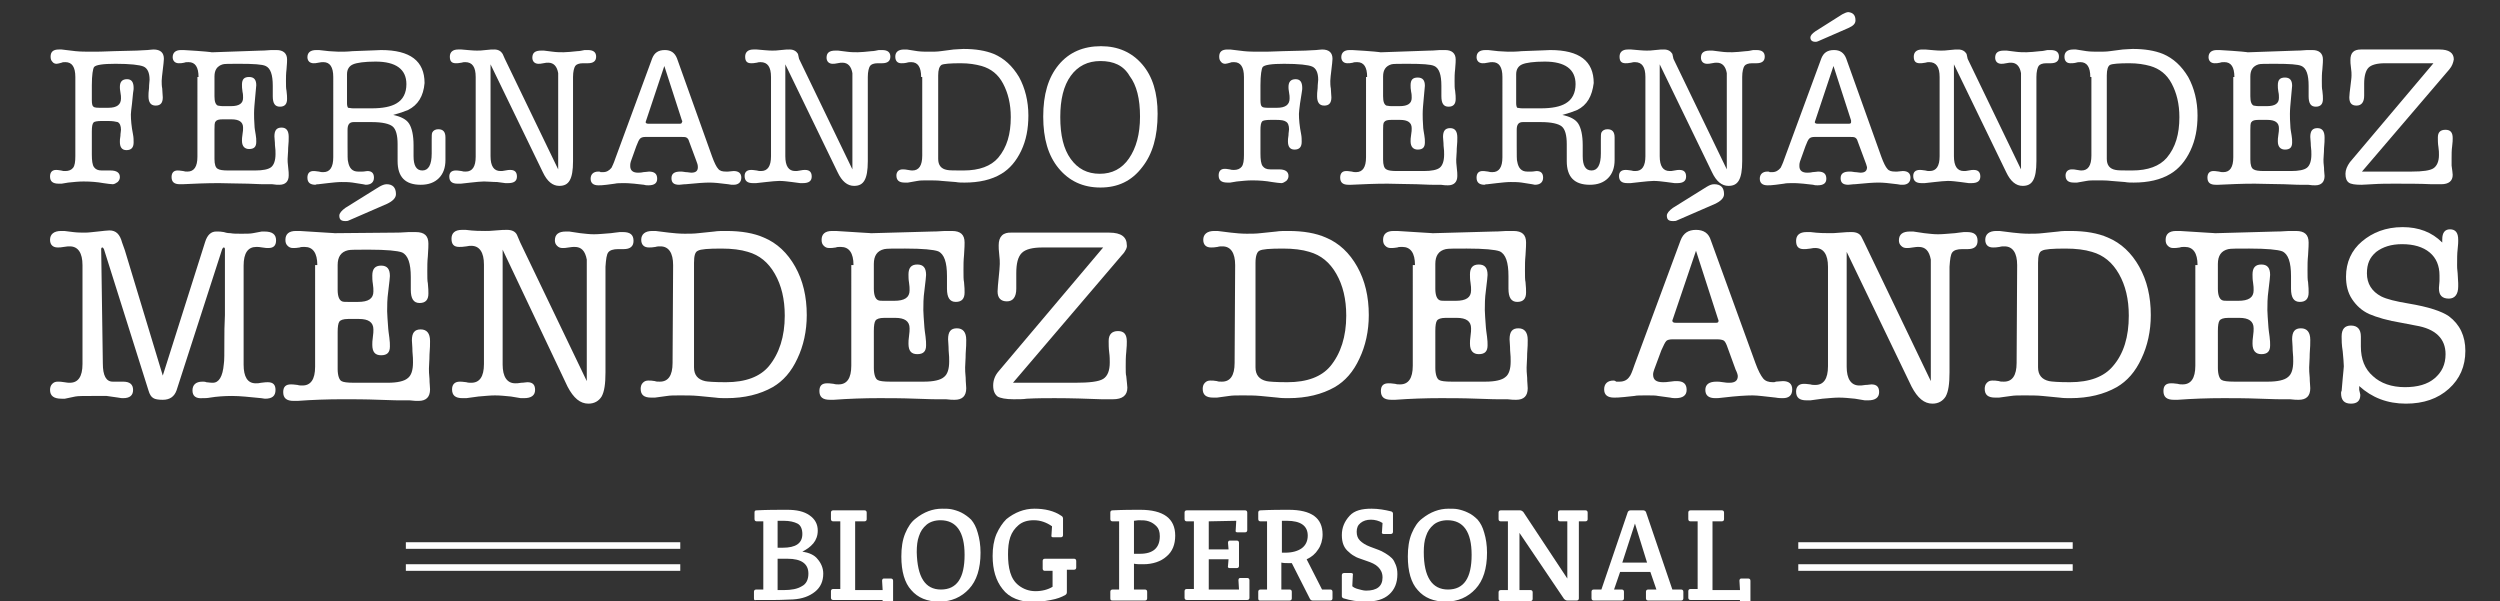 <?xml version="1.0" encoding="utf-8"?>
<!-- Generator: Adobe Illustrator 23.0.5, SVG Export Plug-In . SVG Version: 6.00 Build 0)  -->
<svg version="1.1" id="Capa_1" xmlns="http://www.w3.org/2000/svg" xmlns:xlink="http://www.w3.org/1999/xlink" x="0px" y="0px"
	 width="454.6px" height="109.3px" viewBox="0 0 454.6 109.3" style="enable-background:new 0 0 454.6 109.3;" xml:space="preserve"
	>
<rect x="0" y="0" width="454.6" height="109.3" fill="#333333" stroke="none"/>
<style type="text/css">
	.st0{fill:#FFFFFF;}
</style>
<g>
	<path class="st0" d="M13.7,22.8v-3V14c0-1.8-0.6-2.7-1.8-2.7c-0.3,0-0.5,0-0.7,0.1c-0.4,0.1-0.7,0.2-0.9,0.2
		c-0.3,0-0.6-0.1-0.8-0.4c-0.2-0.2-0.3-0.5-0.3-0.9C9.2,9.4,9.7,9,10.7,9c0.1,0,0.3,0,0.5,0l2.5,0.3c0.9,0.1,2,0.1,3.1,0.1
		c0.6,0,2,0,4-0.1l4.1-0.1c0.6,0,1.2-0.1,1.9-0.1c0.3,0,0.7-0.1,1.1-0.1c1.3,0,1.9,0.6,1.9,1.7c0,0.4-0.1,1.1-0.2,2s-0.2,1.6-0.2,2
		s0,0.9,0.1,1.4c0,0.6,0.1,1.1,0.1,1.6c0,1-0.4,1.5-1.3,1.5S27,18.6,27,17.5c0-0.3,0-0.8,0.1-1.5c0-0.7,0.1-1.2,0.1-1.5
		c0-1.3-0.4-2.1-1.1-2.4c-0.7-0.3-2.4-0.5-5.1-0.5c-2.3,0-3.6,0.2-3.9,0.6c-0.2,0.3-0.4,1.4-0.4,3.3v2.7c0,0.7,0.1,1.1,0.3,1.2
		c0.2,0.2,0.7,0.2,1.5,0.2h1.2c1.6,0,2.3-0.6,2.3-1.7c0-0.3,0-0.6-0.1-1.1s-0.1-0.8-0.1-1c0-0.9,0.4-1.4,1.3-1.4
		c0.8,0,1.2,0.5,1.2,1.6c0,0.1,0,0.4-0.1,0.9l-0.2,2c-0.1,0.9-0.2,1.5-0.2,1.9c0,1,0.1,2.2,0.4,3.7c0.1,0.5,0.1,1,0.1,1.4
		c0,0.9-0.4,1.4-1.3,1.4c-0.8,0-1.2-0.5-1.2-1.5c0-0.2,0-0.6,0.1-1.1c0-0.5,0.1-0.8,0.1-1.1c0-0.7-0.2-1.2-0.6-1.4
		C21,22.1,20.5,22,19.6,22h-1.1c-0.8,0-1.4,0.1-1.5,0.3c-0.2,0.2-0.3,0.7-0.3,1.6v4.2c0,1.1,0.1,1.9,0.4,2.3s0.7,0.6,1.4,0.6
		c0.2,0,0.4,0,0.8,0s0.6,0,0.8,0c1.1,0,1.7,0.4,1.7,1.2c0,0.3-0.1,0.6-0.4,0.9c-0.3,0.2-0.6,0.4-0.9,0.4c-0.4,0-0.9-0.1-1.7-0.2
		c-1.1-0.2-2.3-0.3-3.6-0.3c-0.9,0-1.8,0.1-2.8,0.2l-1.2,0.2c-0.1,0-0.2,0-0.3,0s-0.2,0-0.2,0c-1.1,0-1.6-0.4-1.6-1.3
		c0-0.8,0.4-1.2,1.1-1.2c0.1,0,0.4,0,0.9,0.1c0.3,0.1,0.5,0.1,0.8,0.1c0.6,0,1.1-0.2,1.4-0.6s0.4-1.1,0.4-2.1
		C13.7,28.4,13.7,22.8,13.7,22.8z"/>
	<path class="st0" d="M36.1,14c0-1.8-0.6-2.7-1.8-2.7c-0.3,0-0.6,0-0.8,0.1c-0.4,0.1-0.7,0.1-1,0.1s-0.6-0.1-0.8-0.3
		s-0.3-0.5-0.3-0.8c0-0.8,0.5-1.3,1.5-1.3c0,0,0.2,0,0.5,0c3.6,0.2,5.3,0.4,5,0.4h0.4l8.6-0.3c0.2,0,0.8,0,1.9-0.1c0.4,0,0.7,0,1,0
		c1.2,0,1.9,0.6,1.9,1.7c0,0.2,0,0.8-0.1,1.8C52,13.4,52,14.1,52,14.7c0,0.8,0,1.4,0.1,1.8c0.1,0.7,0.1,1.2,0.1,1.5
		c0,0.9-0.4,1.4-1.3,1.4c-0.9,0-1.3-0.6-1.3-1.9v-1.9c0-2-0.4-3.2-1.3-3.6c-0.6-0.3-2.2-0.4-4.8-0.4c-1.7,0-2.7,0-3,0.1
		c-1,0.3-1.5,1-1.5,2.2v1.6c0,0.2,0,0.5,0,0.8c0,0.3,0,0.6,0,0.7v0.5c0,1,0.2,1.5,0.6,1.7c0.2,0,0.4,0.1,0.9,0.1H42
		c1.5,0,2.2-0.5,2.2-1.5c0-0.3,0-0.7-0.1-1.1c-0.1-0.6-0.1-1-0.1-1.3c0-1,0.4-1.4,1.3-1.4s1.3,0.5,1.3,1.5c0,0.2-0.1,0.9-0.2,2.2
		c-0.1,1.1-0.2,2.1-0.2,2.9c0,0.5,0,1.3,0.1,2.6c0,0.2,0.1,0.6,0.2,1.3c0.1,0.5,0.1,0.9,0.1,1.3c0,0.9-0.4,1.3-1.3,1.3
		c-0.8,0-1.3-0.5-1.3-1.5c0-0.3,0-0.6,0.1-1.2c0.1-0.5,0.1-0.9,0.1-1.2c0-1-0.7-1.5-2.1-1.5h-1.6c-0.7,0-1.1,0.1-1.3,0.4
		C39,22.3,39,22.9,39,23.6v2.2c0,0.4,0,0.9,0,1.5c0,0.8,0,1.3,0,1.6c0,1,0.2,1.6,0.6,1.8c0.3,0.2,0.9,0.3,1.9,0.3h4.9
		c1.4,0,2.4-0.2,2.9-0.6s0.8-1.2,0.8-2.4c0-0.4,0-0.9-0.1-1.6c0-0.7-0.1-1.2-0.1-1.6c0-1.1,0.4-1.6,1.3-1.6c0.9,0,1.3,0.6,1.3,1.7
		c0,0.4,0,1.1-0.1,2c0,0.9-0.1,1.5-0.1,2c0,0.3,0,0.8,0.1,1.5s0.1,1.2,0.1,1.5c0,1.1-0.6,1.7-1.7,1.7c-0.3,0-0.7,0-1.3-0.1
		c-0.3,0-0.8,0-1.6,0c0.2,0-0.8,0-2.8-0.1c-2,0-3.8-0.1-5.3-0.1c-2.3,0-4.5,0.1-6.6,0.2c-0.1,0-0.2,0-0.3,0s-0.2,0-0.2,0
		c-1,0-1.5-0.4-1.5-1.3c0-0.8,0.4-1.2,1.1-1.2c0.1,0,0.4,0,1,0.1c0.3,0.1,0.5,0.1,0.8,0.1c1.2,0,1.8-0.9,1.8-2.7V14H36.1z"/>
	<path class="st0" d="M74.2,20c-0.7,0.3-1.6,0.6-2.7,0.9c1.4,0.3,2.4,0.8,2.9,1.6s0.8,2.1,0.8,3.9V28c0,0.1,0,0.2,0,0.4
		c0,1.7,0.5,2.6,1.6,2.6s1.7-1,1.7-3.1v-1.1V26v-0.5c0-0.7,0-1.2,0.1-1.4c0.2-0.4,0.6-0.6,1.1-0.6c0.9,0,1.3,0.5,1.3,1.5
		c0,0,0,0.3,0,0.8v0.8c0,0.5,0,0.8,0,1v0.9c0,0.1,0,0.4,0,0.6c0,1.4-0.4,2.5-1.2,3.3c-0.8,0.8-1.9,1.2-3.3,1.2
		c-2.8,0-4.2-1.4-4.2-4.3v-1.1V27v-0.8c0-1.6-0.3-2.7-0.9-3.2s-1.9-0.8-3.8-0.8h-3.3c-0.8,0-1.1,0.5-1.1,1.4v2.8c0,1.8,0,2.8,0.1,3
		c0.2,1.2,0.8,1.8,1.8,1.8c0.3,0,0.6,0,0.8,0c0.4,0,0.7-0.1,0.9-0.1c0.8,0,1.2,0.4,1.2,1.2s-0.5,1.3-1.5,1.3L66,33.5l-1.9-0.3
		c-0.7-0.1-1.4-0.1-2-0.1c-0.7,0-1.6,0.1-2.5,0.2l-1.7,0.2c-0.4,0-0.6,0.1-0.5,0.1c-1,0-1.5-0.4-1.5-1.3c0-0.8,0.4-1.2,1.1-1.2
		c0.1,0,0.4,0,1,0.1c0.3,0.1,0.5,0.1,0.8,0.1c1.2,0,1.8-0.9,1.8-2.7V14c0-1.8-0.6-2.7-1.8-2.7c-0.2,0-0.5,0-0.9,0.1
		s-0.7,0.1-0.9,0.1c-0.3,0-0.6-0.1-0.8-0.3s-0.3-0.5-0.3-0.8c0-0.8,0.5-1.3,1.6-1.3c0.1,0,0.3,0,0.5,0l1.8,0.2
		c0.5,0,1.1,0.1,1.8,0.1s1.6,0,2.5-0.1l2.7-0.1c0.9,0,1.8-0.1,2.5-0.1c5.3,0,7.9,2,7.9,6C77,17.5,76,19.1,74.2,20z M64.2,19.7h3.4
		c2,0,3.5-0.3,4.5-0.9c1.2-0.7,1.8-1.9,1.8-3.5c0-2.7-1.9-4.1-5.6-4.1c-2,0-3.4,0.2-4.1,0.5c-0.7,0.3-1.1,0.9-1.1,1.8v1.2v4.1
		c0,0.4,0.1,0.7,0.2,0.8C63.6,19.6,63.8,19.7,64.2,19.7z"/>
	<path class="st0" d="M91.8,10.7l9.7,20.1V16.4c0-1.9,0-2.9,0-3.1c-0.2-1.2-0.8-1.9-1.8-1.9c-0.2,0-0.5,0-0.9,0.1s-0.7,0.1-0.9,0.1
		c-0.3,0-0.6-0.1-0.8-0.3s-0.3-0.5-0.3-0.8c0-0.9,0.5-1.3,1.6-1.3c0.2,0,0.4,0,0.5,0l1.6,0.2c0.7,0.1,1.4,0.1,2,0.1s1.5-0.1,2.5-0.2
		c0.4,0,0.8-0.1,1.3-0.2c0,0,0.1,0,0.3,0c0.1,0,0.2,0,0.3,0c1,0,1.5,0.4,1.5,1.2s-0.5,1.2-1.5,1.2c-0.2,0-0.3,0-0.4,0H106
		c-0.7,0-1.2,0.2-1.4,0.5c-0.2,0.3-0.4,1-0.4,2v2v3.7v9.6c0,1.7-0.2,2.8-0.6,3.5s-1,1-1.9,1c-1.2,0-2.2-0.8-3-2.5l-9.5-19.6v16.7
		c0,1.8,0.6,2.7,1.8,2.7c0.2,0,0.5,0,0.9-0.1s0.7-0.1,0.9-0.1c0.8,0,1.2,0.4,1.2,1.2c0,0.8-0.5,1.2-1.6,1.2c0,0-0.1,0-0.2,0
		s-0.2,0-0.3,0l-1.5-0.2c-0.9,0-1.6-0.1-2.4-0.1c-0.6,0-1.4,0.1-2.4,0.2l-1.8,0.2c0,0-0.1,0-0.3,0c-0.1,0-0.2,0-0.3,0
		c-1,0-1.5-0.4-1.5-1.3c0-0.7,0.4-1.1,1.2-1.1c0.1,0,0.4,0,1,0.1c0.3,0.1,0.5,0.1,0.8,0.1c1.2,0,1.8-0.9,1.8-2.7V26v-3.2v-3.1V14
		c0-1.8-0.6-2.7-1.9-2.7c-0.2,0-0.4,0-0.7,0.1c-0.5,0.1-0.8,0.1-1,0.1c-0.8,0-1.1-0.4-1.1-1.2S82.3,9,83.3,9c0.1,0,0.3,0,0.6,0
		c1.2,0.1,2.1,0.2,2.8,0.2c0.4,0,0.9,0,1.6-0.1S89.6,9,89.9,9c0.7,0,1.2,0.3,1.5,0.8L91.8,10.7z"/>
	<path class="st0" d="M126.6,29.2l-1.3-3.5c-0.1-0.4-0.3-0.6-0.5-0.7s-0.5-0.1-1-0.1h-6.4c-0.5,0-0.8,0.1-1,0.3
		c-0.2,0.2-0.4,0.6-0.7,1.4l-1,2.8c-0.1,0.3-0.1,0.5-0.1,0.8c0,0.8,0.5,1.2,1.4,1.2c0.2,0,0.6,0,1-0.1c0.4,0,0.8-0.1,1-0.1
		c1,0,1.5,0.4,1.5,1.3c0,0.8-0.5,1.2-1.6,1.2c-0.2,0-0.5,0-0.8-0.1l-1.8-0.2c-0.3,0-0.9-0.1-1.7-0.1c-0.8,0-1.4,0-1.8,0.1l-1.5,0.2
		c-0.7,0.1-1.2,0.1-1.5,0.1c-0.9,0-1.4-0.4-1.4-1.2c0-0.8,0.5-1.3,1.4-1.3c0.2,0,0.3,0,0.4,0.1h0.5c0.6,0,1.1-0.3,1.5-0.8
		c0.1-0.2,0.4-0.8,0.7-1.7l6.7-18.2c0.4-1,1.1-1.5,2.3-1.5c1.1,0,1.8,0.5,2.2,1.5l6.4,17.9c0.4,1.1,0.8,1.9,1.1,2.2
		c0.3,0.4,0.8,0.5,1.4,0.5c0.2,0,0.3,0,0.4,0l1-0.1c0.9,0,1.4,0.4,1.4,1.2c0,0.8-0.5,1.3-1.4,1.3c-0.3,0-0.6,0-1-0.1
		c-1.5-0.2-2.6-0.3-3.4-0.3c-0.9,0-2.3,0.1-4.3,0.3c-0.5,0-0.9,0.1-1.2,0.1c-1,0-1.4-0.4-1.4-1.2c0-0.8,0.5-1.2,1.6-1.2
		c0.2,0,0.5,0,1,0.1c0.4,0,0.7,0.1,1,0.1c0.8,0,1.2-0.3,1.2-1C126.9,30,126.8,29.7,126.6,29.2z M124,21.9l-3.2-9.9l-3.3,9.9
		c0,0.1-0.1,0.2-0.1,0.3c0,0.2,0.2,0.3,0.5,0.3h5.7c0.3,0,0.4-0.1,0.4-0.3C124.1,22.1,124.1,22,124,21.9z"/>
	<path class="st0" d="M145.3,10.7l9.7,20.1V16.4c0-1.9,0-2.9,0-3.1c-0.2-1.2-0.8-1.9-1.8-1.9c-0.2,0-0.5,0-0.9,0.1s-0.7,0.1-0.9,0.1
		c-0.3,0-0.6-0.1-0.8-0.3s-0.3-0.5-0.3-0.8c0-0.9,0.5-1.3,1.6-1.3c0.2,0,0.4,0,0.5,0l1.6,0.2c0.7,0.1,1.4,0.1,2,0.1s1.5-0.1,2.5-0.2
		c0.4,0,0.8-0.1,1.3-0.2c0,0,0.1,0,0.3,0c0.1,0,0.2,0,0.3,0c1,0,1.5,0.4,1.5,1.2s-0.5,1.2-1.5,1.2c-0.2,0-0.3,0-0.4,0h-0.4
		c-0.7,0-1.2,0.2-1.4,0.5s-0.4,1-0.4,2v2v3.7v9.6c0,1.7-0.2,2.8-0.6,3.5c-0.4,0.7-1,1-1.9,1c-1.2,0-2.2-0.8-3-2.5l-9.5-19.6v16.7
		c0,1.8,0.6,2.7,1.8,2.7c0.2,0,0.5,0,0.9-0.1s0.7-0.1,0.9-0.1c0.8,0,1.2,0.4,1.2,1.2c0,0.8-0.5,1.2-1.6,1.2c0,0-0.1,0-0.2,0
		c-0.1,0-0.2,0-0.3,0l-1.5-0.2c-0.8-0.1-1.6-0.2-2.3-0.2c-0.6,0-1.4,0.1-2.4,0.2l-1.8,0.2c0,0-0.1,0-0.3,0c-0.1,0-0.2,0-0.3,0
		c-1,0-1.5-0.4-1.5-1.3c0-0.7,0.4-1.1,1.2-1.1c0.1,0,0.4,0,1,0.1c0.3,0.1,0.5,0.1,0.8,0.1c1.2,0,1.8-0.9,1.8-2.7V26v-3.2v-3.1V14
		c0-1.8-0.6-2.7-1.9-2.7c-0.2,0-0.4,0-0.7,0.1c-0.5,0.1-0.8,0.1-1,0.1c-0.8,0-1.1-0.4-1.1-1.2S136,9,137,9c0.1,0,0.3,0,0.6,0
		c1.2,0.1,2.1,0.2,2.8,0.2c0.4,0,0.9,0,1.6-0.1c0.7-0.1,1.3-0.1,1.6-0.1c0.7,0,1.2,0.3,1.5,0.8L145.3,10.7z"/>
	<path class="st0" d="M167.5,14c0-1.8-0.6-2.7-1.8-2.7c-0.2,0-0.5,0-0.8,0.1c-0.4,0.1-0.8,0.1-1,0.1c-0.7,0-1.1-0.4-1.1-1.2
		s0.5-1.3,1.6-1.3c0.1,0,0.3,0,0.5,0l1.9,0.3c0.7,0.1,1.5,0.1,2.3,0.1c0.7,0,1.3,0,2-0.1l2.3-0.3c0.5,0,1.1-0.1,1.8-0.1
		c2.2,0,4,0.3,5.5,0.9c1.9,0.8,3.4,2.2,4.6,4.2c1.1,2,1.7,4.4,1.7,7c0,2.4-0.4,4.5-1.3,6.4c-0.9,1.9-2.1,3.3-3.6,4.2
		c-1.8,1.1-4.1,1.6-6.7,1.6c-0.5,0-1.1,0-1.6-0.1l-2.5-0.2c-0.8-0.1-1.7-0.1-2.6-0.1c-0.8,0-1.4,0-1.9,0.1l-1.7,0.3c0,0-0.1,0-0.3,0
		c-0.1,0-0.2,0-0.3,0c-1,0-1.5-0.4-1.5-1.3c0-0.3,0.1-0.6,0.3-0.8s0.5-0.3,0.8-0.3s0.6,0,1,0.1c0.2,0,0.4,0.1,0.8,0.1
		c1.2,0,1.8-0.9,1.8-2.7V14H167.5z M170.6,13.7v15.2c0,1.1,0.5,1.8,1.6,2c0.4,0.1,1.4,0.1,3,0.1c2.9,0,5-0.8,6.3-2.3
		c1.6-1.9,2.3-4.3,2.3-7.4c0-2.4-0.5-4.4-1.4-6.1c-0.9-1.7-2.2-2.7-3.9-3.2c-1.1-0.3-2.3-0.5-3.8-0.5c-1.9,0-3.1,0.1-3.5,0.3
		C170.8,12.1,170.6,12.7,170.6,13.7z"/>
	<path class="st0" d="M200.1,34.1c-3.2,0-5.7-1.2-7.6-3.5c-1.9-2.3-2.8-5.4-2.8-9.4s0.9-7.1,2.8-9.4c1.9-2.3,4.5-3.4,7.7-3.4
		c3.1,0,5.6,1.1,7.5,3.3s2.8,5.2,2.8,9c0,4.1-0.9,7.3-2.8,9.7C205.8,32.9,203.3,34.1,200.1,34.1z M200.1,11.1
		c-2.3,0-4.1,0.9-5.4,2.7c-1.3,1.8-1.9,4.3-1.9,7.5c0,3.3,0.6,5.8,1.9,7.6c1.3,1.8,3,2.7,5.3,2.7c2.2,0,4-0.9,5.3-2.8s2-4.4,2-7.6
		s-0.6-5.7-1.9-7.4C204.3,11.9,202.5,11.1,200.1,11.1z"/>
	<path class="st0" d="M226.2,22.8v-3V14c0-1.8-0.6-2.7-1.8-2.7c-0.3,0-0.5,0-0.7,0.1c-0.4,0.1-0.7,0.2-0.9,0.2
		c-0.3,0-0.6-0.1-0.8-0.4c-0.2-0.2-0.3-0.5-0.3-0.9c0-0.9,0.5-1.3,1.5-1.3c0.1,0,0.3,0,0.5,0l2.5,0.3c0.9,0.1,2,0.1,3.1,0.1
		c0.6,0,2,0,4-0.1l4.1-0.1c0.6,0,1.2-0.1,1.9-0.1c0.3,0,0.7-0.1,1.1-0.1c1.3,0,1.9,0.6,1.9,1.7c0,0.4-0.1,1.1-0.2,2
		c-0.1,0.9-0.2,1.6-0.2,2s0,0.9,0.1,1.4c0,0.6,0.1,1.1,0.1,1.6c0,1-0.4,1.5-1.3,1.5c-0.9,0-1.3-0.6-1.3-1.7c0-0.3,0-0.8,0.1-1.5
		c0-0.7,0.1-1.2,0.1-1.5c0-1.3-0.4-2.1-1.1-2.4c-0.7-0.3-2.4-0.5-5.1-0.5c-2.3,0-3.6,0.2-3.9,0.6c-0.2,0.3-0.4,1.4-0.4,3.3v2.7
		c0,0.7,0.1,1.1,0.3,1.2c0.2,0.2,0.7,0.2,1.5,0.2h1.2c1.6,0,2.3-0.6,2.3-1.7c0-0.3,0-0.6-0.1-1.1s-0.1-0.8-0.1-1
		c0-0.9,0.4-1.4,1.3-1.4c0.8,0,1.2,0.5,1.2,1.6c0,0.1,0,0.4-0.1,0.9l-0.3,1.9c-0.1,0.9-0.2,1.5-0.2,1.9c0,1,0.1,2.2,0.4,3.7
		c0.1,0.5,0.1,1,0.1,1.4c0,0.9-0.4,1.4-1.3,1.4c-0.8,0-1.2-0.5-1.2-1.5c0-0.2,0-0.6,0.1-1.1c0-0.5,0.1-0.8,0.1-1.1
		c0-0.7-0.2-1.2-0.6-1.4c-0.3-0.2-0.8-0.3-1.7-0.3H231c-0.8,0-1.4,0.1-1.5,0.3c-0.2,0.2-0.3,0.7-0.3,1.6v4.2c0,1.1,0.1,1.9,0.4,2.3
		s0.7,0.6,1.4,0.6c0.2,0,0.4,0,0.8,0c0.4,0,0.6,0,0.8,0c1.1,0,1.7,0.4,1.7,1.2c0,0.3-0.1,0.6-0.4,0.9c-0.3,0.2-0.6,0.4-0.9,0.4
		c-0.4,0-0.9-0.1-1.7-0.2c-1.1-0.2-2.3-0.3-3.6-0.3c-0.9,0-1.8,0.1-2.8,0.2l-1.2,0.2c-0.1,0-0.2,0-0.3,0s-0.2,0-0.2,0
		c-1.1,0-1.6-0.4-1.6-1.3c0-0.8,0.4-1.2,1.1-1.2c0.1,0,0.4,0,0.9,0.1c0.3,0.1,0.5,0.1,0.8,0.1c0.6,0,1.1-0.2,1.4-0.6
		s0.4-1.1,0.4-2.1L226.2,22.8L226.2,22.8z"/>
	<path class="st0" d="M248.6,14c0-1.8-0.6-2.7-1.8-2.7c-0.3,0-0.6,0-0.8,0.1c-0.4,0.1-0.7,0.1-1,0.1s-0.6-0.1-0.8-0.3
		s-0.3-0.5-0.3-0.8c0-0.8,0.5-1.3,1.5-1.3c0,0,0.2,0,0.5,0c3.6,0.2,5.3,0.4,5,0.4h0.4l8.6-0.3c0.2,0,0.8,0,1.9-0.1c0.4,0,0.7,0,1,0
		c1.2,0,1.9,0.6,1.9,1.7c0,0.2,0,0.8-0.1,1.8c-0.1,0.8-0.1,1.5-0.1,2.1c0,0.8,0,1.4,0.1,1.8c0.1,0.7,0.1,1.2,0.1,1.5
		c0,0.9-0.4,1.4-1.3,1.4s-1.3-0.6-1.3-1.9v-1.9c0-2-0.4-3.2-1.3-3.6c-0.6-0.3-2.2-0.4-4.8-0.4c-1.7,0-2.7,0-3,0.1
		c-1,0.3-1.5,1-1.5,2.2v1.6c0,0.2,0,0.5,0,0.8c0,0.3,0,0.6,0,0.7v0.5c0,1,0.2,1.5,0.6,1.7c0.2,0,0.4,0.1,0.9,0.1h1.5
		c1.5,0,2.2-0.5,2.2-1.5c0-0.3,0-0.7-0.1-1.1c-0.1-0.5-0.1-0.9-0.1-1.2c0-1,0.4-1.4,1.3-1.4s1.3,0.5,1.3,1.5c0,0.2-0.1,0.9-0.2,2.2
		c-0.1,1.1-0.2,2.1-0.2,2.9c0,0.5,0,1.3,0.1,2.6c0,0.2,0.1,0.6,0.2,1.3c0.1,0.5,0.1,0.9,0.1,1.3c0,0.9-0.4,1.3-1.3,1.3
		c-0.8,0-1.3-0.5-1.3-1.5c0-0.3,0-0.6,0.1-1.2c0.1-0.5,0.1-0.9,0.1-1.2c0-1-0.7-1.5-2.1-1.5H253c-0.7,0-1.1,0.1-1.3,0.4
		c-0.2,0.2-0.2,0.8-0.2,1.5v2.2c0,0.4,0,0.9,0,1.5c0,0.8,0,1.3,0,1.6c0,1,0.2,1.6,0.6,1.8c0.3,0.2,0.9,0.3,1.9,0.3h4.9
		c1.4,0,2.4-0.2,2.9-0.6s0.8-1.2,0.8-2.4c0-0.4,0-0.9-0.1-1.6c0-0.7-0.1-1.2-0.1-1.6c0-1.1,0.4-1.6,1.3-1.6s1.3,0.6,1.3,1.7
		c0,0.4,0,1.1-0.1,2c0,0.9-0.1,1.5-0.1,2c0,0.3,0,0.8,0.1,1.5s0.1,1.2,0.1,1.5c0,1.1-0.6,1.7-1.7,1.7c-0.3,0-0.7,0-1.3-0.1
		c-0.3,0-0.8,0-1.6,0c0.2,0-0.8,0-2.8-0.1c-2,0-3.8-0.1-5.3-0.1c-2.3,0-4.5,0.1-6.6,0.2c-0.1,0-0.2,0-0.3,0s-0.2,0-0.2,0
		c-1,0-1.5-0.4-1.5-1.3c0-0.8,0.4-1.2,1.1-1.2c0.1,0,0.4,0,1,0.1c0.3,0.1,0.5,0.1,0.8,0.1c1.2,0,1.8-0.9,1.8-2.7V14H248.6z"/>
	<path class="st0" d="M286.8,20c-0.7,0.3-1.6,0.6-2.7,0.9c1.4,0.3,2.4,0.8,2.9,1.6c0.5,0.8,0.8,2.1,0.8,3.9V28c0,0.1,0,0.2,0,0.4
		c0,1.7,0.5,2.6,1.6,2.6s1.7-1,1.7-3.1v-1.1V26v-0.5c0-0.7,0-1.2,0.1-1.4c0.2-0.4,0.6-0.6,1.1-0.6c0.9,0,1.3,0.5,1.3,1.5
		c0,0,0,0.3,0,0.8v0.8c0,0.5,0,0.8,0,1v0.9c0,0.1,0,0.4,0,0.6c0,1.4-0.4,2.5-1.2,3.3c-0.8,0.8-1.9,1.2-3.3,1.2
		c-2.8,0-4.2-1.4-4.2-4.3v-1.1V27v-0.8c0-1.6-0.3-2.7-0.9-3.2s-1.9-0.8-3.8-0.8h-3.3c-0.8,0-1.1,0.5-1.1,1.4v2.8c0,1.8,0,2.8,0.1,3
		c0.2,1.2,0.8,1.8,1.8,1.8c0.3,0,0.6,0,0.8,0c0.4,0,0.7-0.1,0.9-0.1c0.8,0,1.2,0.4,1.2,1.2s-0.5,1.3-1.5,1.3l-0.5-0.1l-1.9-0.3
		c-0.7-0.1-1.4-0.1-2-0.1c-0.7,0-1.6,0.1-2.5,0.2l-1.7,0.2c-0.4,0-0.6,0.1-0.5,0.1c-1,0-1.5-0.4-1.5-1.3c0-0.8,0.4-1.2,1.1-1.2
		c0.1,0,0.4,0,1,0.1c0.3,0.1,0.5,0.1,0.8,0.1c1.2,0,1.8-0.9,1.8-2.7V14c0-1.8-0.6-2.7-1.8-2.7c-0.2,0-0.5,0-0.9,0.1
		s-0.7,0.1-0.9,0.1c-0.3,0-0.6-0.1-0.8-0.3c-0.2-0.2-0.3-0.5-0.3-0.8c0-0.8,0.5-1.3,1.6-1.3c0.1,0,0.3,0,0.5,0l1.8,0.2
		c0.5,0,1.1,0.1,1.8,0.1c0.7,0,1.6,0,2.5-0.1l2.7-0.1c0.9,0,1.8-0.1,2.5-0.1c5.3,0,7.9,2,7.9,6C289.5,17.5,288.6,19.1,286.8,20z
		 M276.8,19.7h3.4c2,0,3.5-0.3,4.5-0.9c1.2-0.7,1.8-1.9,1.8-3.5c0-2.7-1.9-4.1-5.6-4.1c-2,0-3.4,0.2-4.1,0.5s-1.1,0.9-1.1,1.8v1.2
		v4.1c0,0.4,0.1,0.7,0.2,0.8C276.1,19.6,276.4,19.7,276.8,19.7z"/>
	<path class="st0" d="M304.3,10.7l9.7,20.1V16.4c0-1.9,0-2.9,0-3.1c-0.2-1.2-0.8-1.9-1.8-1.9c-0.2,0-0.5,0-0.9,0.1s-0.7,0.1-0.9,0.1
		c-0.3,0-0.6-0.1-0.8-0.3c-0.2-0.2-0.3-0.5-0.3-0.8c0-0.9,0.5-1.3,1.6-1.3c0.2,0,0.4,0,0.5,0l1.6,0.2c0.7,0.1,1.4,0.1,2,0.1
		s1.5-0.1,2.5-0.2c0.4,0,0.8-0.1,1.3-0.2c0,0,0.1,0,0.3,0c0.1,0,0.2,0,0.3,0c1,0,1.5,0.4,1.5,1.2s-0.5,1.2-1.5,1.2
		c-0.2,0-0.3,0-0.4,0h-0.4c-0.7,0-1.2,0.2-1.4,0.5c-0.2,0.3-0.4,1-0.4,2v2v3.7v9.6c0,1.7-0.2,2.8-0.6,3.5s-1,1-1.9,1
		c-1.2,0-2.2-0.8-3-2.5l-9.5-19.6v16.7c0,1.8,0.6,2.7,1.8,2.7c0.2,0,0.5,0,0.9-0.1s0.7-0.1,0.9-0.1c0.8,0,1.2,0.4,1.2,1.2
		c0,0.8-0.5,1.2-1.6,1.2c0,0-0.1,0-0.2,0s-0.2,0-0.3,0l-1.5-0.2c-0.8-0.1-1.6-0.2-2.3-0.2c-0.6,0-1.4,0.1-2.4,0.2l-1.8,0.2
		c0,0-0.1,0-0.3,0c-0.1,0-0.2,0-0.3,0c-1,0-1.5-0.4-1.5-1.3c0-0.7,0.4-1.1,1.2-1.1c0.1,0,0.4,0,1,0.1c0.3,0.1,0.5,0.1,0.8,0.1
		c1.2,0,1.8-0.9,1.8-2.7V26v-3.2v-3.1V14c0-1.8-0.6-2.7-1.9-2.7c-0.2,0-0.4,0-0.7,0.1c-0.5,0.1-0.8,0.1-1,0.1
		c-0.8,0-1.1-0.4-1.1-1.2S295,9,296,9c0.1,0,0.3,0,0.6,0c1.2,0.1,2.1,0.2,2.8,0.2c0.4,0,0.9,0,1.6-0.1s1.3-0.1,1.6-0.1
		c0.7,0,1.2,0.3,1.5,0.8L304.3,10.7z"/>
	<path class="st0" d="M339.1,29.2l-1.3-3.5c-0.1-0.4-0.3-0.6-0.5-0.7s-0.5-0.1-1-0.1H330c-0.5,0-0.8,0.1-1,0.3
		c-0.2,0.2-0.4,0.6-0.7,1.4l-1,2.8c-0.1,0.3-0.1,0.5-0.1,0.8c0,0.8,0.5,1.2,1.4,1.2c0.2,0,0.6,0,1-0.1c0.4,0,0.8-0.1,1-0.1
		c1,0,1.5,0.4,1.5,1.3c0,0.8-0.5,1.2-1.6,1.2c-0.2,0-0.5,0-0.8-0.1l-1.8-0.2c-0.3,0-0.9-0.1-1.7-0.1c-0.8,0-1.4,0-1.8,0.1l-1.5,0.2
		c-0.7,0.1-1.2,0.1-1.5,0.1c-0.9,0-1.4-0.4-1.4-1.2c0-0.8,0.5-1.3,1.4-1.3c0.2,0,0.3,0,0.4,0.1h0.5c0.6,0,1.1-0.3,1.5-0.8
		c0.1-0.2,0.4-0.8,0.7-1.7l6.7-18.2c0.4-1,1.1-1.5,2.3-1.5c1.1,0,1.8,0.5,2.2,1.5l6.4,17.9c0.4,1.1,0.8,1.9,1.1,2.2
		c0.3,0.4,0.8,0.5,1.4,0.5c0.2,0,0.3,0,0.4,0l1-0.1c0.9,0,1.4,0.4,1.4,1.2c0,0.8-0.5,1.3-1.4,1.3c-0.3,0-0.6,0-1-0.1
		c-1.5-0.2-2.6-0.3-3.4-0.3c-0.9,0-2.3,0.1-4.3,0.3c-0.5,0-0.9,0.1-1.2,0.1c-1,0-1.4-0.4-1.4-1.2c0-0.8,0.5-1.2,1.6-1.2
		c0.2,0,0.5,0,1,0.1c0.4,0,0.7,0.1,1,0.1c0.8,0,1.2-0.3,1.2-1C339.4,30,339.3,29.7,339.1,29.2z M337.4,3.7c0,0.6-0.4,1-1.3,1.4
		l-5.5,2.4c-0.2,0.1-0.3,0.1-0.5,0.1c-0.6,0-0.9-0.3-0.9-0.8c0-0.3,0.3-0.7,0.9-1.1l4.9-3.1c0.4-0.2,0.8-0.4,1.1-0.4
		C337,2.3,337.4,2.8,337.4,3.7z M336.6,21.9l-3.2-9.9l-3.3,9.9c0,0.1-0.1,0.2-0.1,0.3c0,0.2,0.2,0.3,0.5,0.3h5.7
		c0.3,0,0.4-0.1,0.4-0.3C336.6,22.1,336.6,22,336.6,21.9z"/>
	<path class="st0" d="M357.8,10.7l9.7,20.1V16.4c0-1.9,0-2.9,0-3.1c-0.2-1.2-0.8-1.9-1.8-1.9c-0.2,0-0.5,0-0.9,0.1s-0.7,0.1-0.9,0.1
		c-0.3,0-0.6-0.1-0.8-0.3c-0.2-0.2-0.3-0.5-0.3-0.8c0-0.9,0.5-1.3,1.6-1.3c0.2,0,0.4,0,0.5,0l1.6,0.2c0.7,0.1,1.4,0.1,2,0.1
		s1.5-0.1,2.5-0.2c0.4,0,0.8-0.1,1.3-0.2c0,0,0.1,0,0.3,0c0.1,0,0.2,0,0.3,0c1,0,1.5,0.4,1.5,1.2s-0.5,1.2-1.5,1.2
		c-0.2,0-0.3,0-0.4,0h-0.4c-0.7,0-1.2,0.2-1.4,0.5c-0.2,0.3-0.4,1-0.4,2v2v3.7v9.6c0,1.7-0.2,2.8-0.6,3.5s-1,1-1.9,1
		c-1.2,0-2.2-0.8-3-2.5l-9.5-19.6v16.7c0,1.8,0.6,2.7,1.8,2.7c0.2,0,0.5,0,0.9-0.1s0.7-0.1,0.9-0.1c0.8,0,1.2,0.4,1.2,1.2
		c0,0.8-0.5,1.2-1.6,1.2c0,0-0.1,0-0.2,0s-0.2,0-0.3,0l-1.5-0.2c-0.8-0.1-1.6-0.2-2.3-0.2c-0.6,0-1.4,0.1-2.4,0.2l-1.8,0.2
		c0,0-0.1,0-0.3,0c-0.1,0-0.2,0-0.3,0c-1,0-1.5-0.4-1.5-1.3c0-0.7,0.4-1.1,1.2-1.1c0.1,0,0.4,0,1,0.1c0.3,0.1,0.5,0.1,0.8,0.1
		c1.2,0,1.8-0.9,1.8-2.7V26v-3.2v-3.1V14c0-1.8-0.6-2.7-1.9-2.7c-0.2,0-0.4,0-0.7,0.1c-0.5,0.1-0.8,0.1-1,0.1
		c-0.8,0-1.1-0.4-1.1-1.2s0.5-1.3,1.5-1.3c0.1,0,0.3,0,0.6,0c1.2,0.1,2.1,0.2,2.8,0.2c0.4,0,0.9,0,1.6-0.1s1.3-0.1,1.6-0.1
		c0.7,0,1.2,0.3,1.5,0.8L357.8,10.7z"/>
	<path class="st0" d="M380.1,14c0-1.8-0.6-2.7-1.8-2.7c-0.2,0-0.5,0-0.8,0.1c-0.4,0.1-0.8,0.1-1,0.1c-0.7,0-1.1-0.4-1.1-1.2
		S375.9,9,377,9c0.1,0,0.3,0,0.5,0l1.9,0.3c0.7,0.1,1.5,0.1,2.3,0.1c0.7,0,1.3,0,2-0.1L386,9c0.5,0,1.1-0.1,1.8-0.1
		c2.2,0,4,0.3,5.5,0.9c1.9,0.8,3.4,2.2,4.6,4.2c1.1,2,1.7,4.4,1.7,7c0,2.4-0.4,4.5-1.3,6.4s-2.1,3.3-3.6,4.2
		c-1.8,1.1-4.1,1.6-6.7,1.6c-0.5,0-1.1,0-1.6-0.1l-2.5-0.2c-0.8-0.1-1.7-0.1-2.6-0.1c-0.8,0-1.4,0-1.9,0.1l-1.7,0.3c0,0-0.1,0-0.3,0
		c-0.1,0-0.2,0-0.3,0c-1,0-1.5-0.4-1.5-1.3c0-0.3,0.1-0.6,0.3-0.8s0.5-0.3,0.8-0.3s0.6,0,1,0.1c0.2,0,0.4,0.1,0.8,0.1
		c1.2,0,1.8-0.9,1.8-2.7V14H380.1z M383.1,13.7v15.2c0,1.1,0.5,1.8,1.6,2c0.4,0.1,1.4,0.1,3,0.1c2.9,0,5-0.8,6.3-2.3
		c1.6-1.9,2.3-4.3,2.3-7.4c0-2.4-0.5-4.4-1.4-6.1s-2.2-2.7-3.9-3.2c-1.1-0.3-2.3-0.5-3.8-0.5c-1.9,0-3.1,0.1-3.5,0.3
		S383.1,12.7,383.1,13.7z"/>
	<path class="st0" d="M406.3,14c0-1.8-0.6-2.7-1.8-2.7c-0.3,0-0.6,0-0.8,0.1c-0.4,0.1-0.7,0.1-1,0.1s-0.6-0.1-0.8-0.3
		s-0.3-0.5-0.3-0.8c0-0.8,0.5-1.3,1.5-1.3c0,0,0.2,0,0.5,0c3.6,0.2,5.3,0.4,5,0.4h0.4l8.6-0.3c0.2,0,0.8,0,1.9-0.1c0.4,0,0.7,0,1,0
		c1.2,0,1.9,0.6,1.9,1.7c0,0.2,0,0.8-0.1,1.8c-0.1,0.8-0.1,1.5-0.1,2.1c0,0.8,0,1.4,0.1,1.8c0.1,0.7,0.1,1.2,0.1,1.5
		c0,0.9-0.4,1.4-1.3,1.4s-1.3-0.6-1.3-1.9v-1.9c0-2-0.4-3.2-1.3-3.6c-0.6-0.3-2.2-0.4-4.8-0.4c-1.7,0-2.7,0-3,0.1
		c-1,0.3-1.5,1-1.5,2.2v1.6c0,0.2,0,0.5,0,0.8c0,0.3,0,0.6,0,0.7v0.5c0,1,0.2,1.5,0.6,1.7c0.2,0,0.4,0.1,0.9,0.1h1.5
		c1.5,0,2.2-0.5,2.2-1.5c0-0.3,0-0.7-0.1-1.1c-0.1-0.5-0.1-0.9-0.1-1.2c0-1,0.4-1.4,1.3-1.4s1.3,0.5,1.3,1.5c0,0.2-0.1,0.9-0.2,2.2
		c-0.1,1.1-0.2,2.1-0.2,2.9c0,0.5,0,1.3,0.1,2.6c0,0.2,0.1,0.6,0.2,1.3c0.1,0.5,0.1,0.9,0.1,1.3c0,0.9-0.4,1.3-1.3,1.3
		c-0.8,0-1.3-0.5-1.3-1.5c0-0.3,0-0.6,0.1-1.2c0.1-0.5,0.1-0.9,0.1-1.2c0-1-0.7-1.5-2.1-1.5h-1.6c-0.7,0-1.1,0.1-1.3,0.4
		c-0.2,0.2-0.2,0.8-0.2,1.5v2.2c0,0.4,0,0.9,0,1.5c0,0.8,0,1.3,0,1.6c0,1,0.2,1.6,0.6,1.8c0.3,0.2,0.9,0.3,1.9,0.3h4.9
		c1.4,0,2.4-0.2,2.9-0.6s0.8-1.2,0.8-2.4c0-0.4,0-0.9-0.1-1.6c0-0.7-0.1-1.2-0.1-1.6c0-1.1,0.4-1.6,1.3-1.6s1.3,0.6,1.3,1.7
		c0,0.4,0,1.1-0.1,2c0,0.9-0.1,1.5-0.1,2c0,0.3,0,0.8,0.1,1.5c0,0.7,0.1,1.2,0.1,1.5c0,1.1-0.6,1.7-1.7,1.7c-0.3,0-0.7,0-1.3-0.1
		c-0.3,0-0.8,0-1.6,0c0.2,0-0.8,0-2.8-0.1c-2,0-3.8-0.1-5.3-0.1c-2.3,0-4.5,0.1-6.6,0.2c-0.1,0-0.2,0-0.3,0c-0.1,0-0.2,0-0.2,0
		c-1,0-1.5-0.4-1.5-1.3c0-0.8,0.4-1.2,1.1-1.2c0.1,0,0.4,0,1,0.1c0.3,0.1,0.5,0.1,0.8,0.1c1.2,0,1.8-0.9,1.8-2.7V14H406.3z"/>
	<path class="st0" d="M445.4,12.6l-15.9,18.6h9c2.1,0,3.4-0.2,4-0.6s1-1.2,1-2.4c0-0.4,0-0.9-0.1-1.5s-0.1-1.2-0.1-1.7
		c0-1,0.5-1.4,1.4-1.4s1.3,0.5,1.3,1.5c0,0.3,0,0.8-0.1,1.5s-0.1,1.5-0.1,2.2s0,1.1,0,1.3c0.1,0.8,0.2,1.4,0.2,1.7
		c0,1.1-0.7,1.7-2.1,1.7c-0.6,0-1.1,0-1.7,0c-2.2-0.1-4.4-0.1-6.8-0.1c-1.2,0-2.5,0-4.1,0.1c-0.5,0-1.2,0.1-1.9,0.1
		c-1.1,0-1.9-0.1-2.3-0.4c-0.4-0.3-0.6-0.8-0.6-1.6c0-0.7,0.3-1.4,0.8-2.1l15.2-18h-8.8c-1.5,0-2.5,0.3-3,0.8s-0.8,1.5-0.8,2.9
		c0,0.2,0,0.6,0,1.1c0,0.5,0,0.9,0,1.1c0,1.2-0.5,1.8-1.4,1.8s-1.3-0.5-1.3-1.5c0-0.5,0.1-1.1,0.2-2c0.1-0.9,0.2-1.5,0.2-2
		c0-0.3,0-0.8-0.1-1.4c-0.1-0.6-0.1-1.1-0.1-1.4c0-1.3,0.6-1.9,1.9-1.9h1c0.5,0,1.1,0,1.9,0c0.3,0,0.8,0,1.3,0c0.6,0,1,0,1.2,0h7.5
		h1.4c1.7,0,2.6,0.6,2.6,1.8C446.1,11.4,445.9,12,445.4,12.6z"/>
	<path class="st0" d="M22.7,45.5l6.9,22.8L37.3,44c0.4-1.3,1.1-1.9,2-1.9h0.2c0.3,0,0.7,0,1.2,0.1c0.6,0.2,1,0.2,1.2,0.2
		c0.5,0.1,1.1,0.1,2,0.1s1.6,0,2.1-0.1l1.6-0.3c0.1,0,0.3,0,0.5,0c1.4,0,2.1,0.5,2.1,1.6c0,1-0.5,1.4-1.4,1.4c-0.2,0-0.6,0-1.1-0.1
		s-0.8-0.1-1.1-0.1c-1.5,0-2.3,1.1-2.3,3.4v3.1v4v3.8v7.1c0,2.2,0.7,3.4,2.2,3.4c0.3,0,0.6,0,1-0.1c0.7-0.1,1-0.1,1.2-0.1
		c1,0,1.4,0.5,1.4,1.4c0,1.1-0.6,1.6-1.9,1.6c0.1,0-0.2,0-0.7-0.1c-2.1-0.2-3.8-0.4-5.3-0.4c-1.4,0-2.8,0.1-4,0.3
		c-0.5,0.1-1,0.1-1.4,0.1C35.6,72.5,35,72,35,71s0.6-1.6,1.8-1.6c0.3,0,0.5,0,0.7,0.1c0.7,0.1,1.1,0.1,1.2,0.1c1.1,0,1.8-1.1,2-3.4
		c0.1-0.5,0.1-2,0.1-4.6c0-1,0-2.4,0.1-4.3v-4v-8c0-0.2-0.1-0.3-0.2-0.3c-0.1,0-0.2,0.1-0.3,0.3L32.1,71c-0.4,1.1-1.2,1.7-2.5,1.7
		c-0.8,0-1.4-0.1-1.7-0.3c-0.4-0.2-0.7-0.7-0.9-1.4l-8.1-25.7c-0.1-0.2-0.2-0.3-0.3-0.3c-0.1,0-0.2,0.1-0.2,0.3l0.3,20.8
		c0,2.2,0.6,3.3,1.8,3.3c0.3,0,0.8,0,1.4,0h0.5c1.2,0,1.8,0.5,1.8,1.5s-0.6,1.5-1.8,1.5c-0.2,0-0.5,0-0.9-0.1
		c-0.7-0.1-1.4-0.2-2.1-0.3c-0.8,0-1.5,0-2.5,0c-1.6,0-2.7,0-3.2,0.1l-1.9,0.4c-0.1,0-0.2,0-0.3,0s-0.2,0-0.3,0
		c-1.4,0-2.1-0.5-2.1-1.6c0-0.4,0.1-0.8,0.4-1.1c0.3-0.3,0.6-0.4,1-0.4c0.3,0,0.7,0,1.2,0.1s0.8,0.1,1,0.1c1.5,0,2.3-1.1,2.3-3.4
		v-18c0-2.2-0.8-3.4-2.3-3.4c-0.2,0-0.6,0-1.1,0.1S10.8,45,10.5,45c-0.9,0-1.4-0.5-1.4-1.4c0-1,0.7-1.6,2-1.6c0.1,0,0.3,0,0.6,0
		l1.6,0.2c0.8,0.1,1.5,0.1,2.2,0.1c0.6,0,1.3-0.1,2.3-0.2c1-0.1,1.7-0.2,2.1-0.2c1.2,0,1.9,0.7,2.3,2.2L22.7,45.5z"/>
	<path class="st0" d="M57.7,48.2c0-2.2-0.8-3.3-2.3-3.3c-0.4,0-0.7,0-0.9,0.1c-0.5,0.1-0.9,0.1-1.2,0.1c-0.4,0-0.7-0.1-1-0.4
		c-0.3-0.3-0.4-0.6-0.4-1.1c0-1,0.6-1.6,1.9-1.6c0,0,0.3,0,0.7,0c4.5,0.3,6.6,0.4,6.3,0.4h0.4L72,42.3c0.2,0,1,0,2.3-0.1
		c0.5,0,0.9,0,1.3,0c1.6,0,2.3,0.7,2.3,2.1c0,0.2,0,1-0.1,2.3c-0.1,1-0.1,1.8-0.1,2.7c0,1.1,0,1.8,0.1,2.2c0.1,0.9,0.1,1.5,0.1,1.9
		c0,1.1-0.5,1.7-1.6,1.7s-1.6-0.8-1.6-2.4v-2.3c0-2.5-0.5-4-1.6-4.5c-0.8-0.3-2.8-0.5-6-0.5c-2.1,0-3.4,0-3.8,0.1
		c-1.3,0.3-1.9,1.2-1.9,2.7v2c0,0.2,0,0.6,0,1s0,0.7,0,0.9v0.6c0,1.2,0.3,1.9,0.8,2.1c0.2,0.1,0.6,0.1,1.1,0.1h1.8
		c1.9,0,2.8-0.6,2.8-1.9c0-0.4,0-0.8-0.1-1.4c-0.1-0.6-0.1-1.1-0.1-1.5c0-1.2,0.5-1.8,1.6-1.8s1.6,0.6,1.6,1.9
		c0,0.2-0.1,1.2-0.3,2.8c-0.2,1.4-0.2,2.6-0.2,3.6c0,0.6,0.1,1.7,0.2,3.2c0,0.2,0.1,0.8,0.2,1.6c0.1,0.7,0.1,1.2,0.1,1.6
		c0,1.1-0.5,1.6-1.6,1.6s-1.6-0.6-1.6-1.9c0-0.3,0-0.8,0.1-1.4c0.1-0.6,0.1-1.1,0.1-1.4c0-1.3-0.9-1.9-2.6-1.9h-2
		c-0.9,0-1.4,0.2-1.6,0.5c-0.2,0.3-0.3,0.9-0.3,1.9v2.8c0,0.5,0,1.1,0,1.9c0,1,0,1.6,0,2c0,1.2,0.3,2,0.7,2.2
		c0.3,0.2,1.1,0.3,2.3,0.3h6.1c1.8,0,3-0.3,3.6-0.8c0.7-0.5,1-1.5,1-2.9c0-0.4,0-1.1-0.1-2c0-0.9-0.1-1.6-0.1-2c0-1.4,0.5-2,1.6-2
		s1.7,0.7,1.7,2.1c0,0.5,0,1.4-0.1,2.5c0,1.1-0.1,1.9-0.1,2.5c0,0.4,0,1,0.1,1.9c0,0.8,0.1,1.4,0.1,1.9c0,1.4-0.7,2.1-2.1,2.1
		c-0.3,0-0.9,0-1.6-0.1c-0.4,0-1,0-2,0c0.2,0-1,0-3.5-0.1c-2.6-0.1-4.8-0.1-6.6-0.1c-2.8,0-5.6,0.1-8.3,0.3c-0.1,0-0.3,0-0.4,0
		c-0.2,0-0.2,0-0.3,0c-1.3,0-1.9-0.5-1.9-1.6c0-1,0.5-1.4,1.4-1.4c0.1,0,0.6,0,1.2,0.1c0.3,0.1,0.6,0.1,0.9,0.1
		c1.5,0,2.3-1.1,2.3-3.4V48.2H57.7z M72,35.3c0,0.7-0.6,1.3-1.7,1.8l-6.9,3c-0.2,0.1-0.4,0.1-0.6,0.1c-0.8,0-1.1-0.3-1.1-1
		c0-0.4,0.4-0.9,1.1-1.4l6.1-3.8c0.5-0.3,1-0.5,1.4-0.5C71.4,33.5,72,34.1,72,35.3z"/>
	<path class="st0" d="M94.6,44.1l12.1,25.2V51.1c0-2.3,0-3.6,0-3.9c-0.3-1.6-1-2.3-2.2-2.3c-0.2,0-0.6,0-1.1,0.1s-0.8,0.1-1.1,0.1
		c-0.4,0-0.7-0.1-1-0.4c-0.3-0.3-0.4-0.6-0.4-1c0-1.1,0.7-1.6,2-1.6c0.3,0,0.5,0,0.6,0l2,0.3c0.9,0.1,1.7,0.2,2.5,0.2
		s1.8-0.1,3.1-0.2c0.5-0.1,1-0.1,1.6-0.2c0.1,0,0.2,0,0.3,0c0.1,0,0.2,0,0.3,0c1.3,0,1.9,0.5,1.9,1.6c0,1-0.6,1.5-1.8,1.5
		c-0.2,0-0.4,0-0.5,0h-0.5c-0.9,0-1.5,0.2-1.8,0.6s-0.4,1.2-0.5,2.6v2.6v4.6v12c0,2.1-0.2,3.5-0.7,4.4c-0.5,0.8-1.3,1.3-2.4,1.3
		c-1.5,0-2.7-1-3.8-3.1L91.4,45.4v20.9c0,2.2,0.8,3.4,2.3,3.4c0.2,0,0.6,0,1.1-0.1c0.5,0,0.8-0.1,1.1-0.1c1,0,1.4,0.5,1.4,1.4
		c0,1-0.7,1.5-2,1.5c-0.1,0-0.2,0-0.3,0c-0.2,0-0.3,0-0.3,0l-1.8-0.3c-1-0.1-2-0.2-2.9-0.2c-0.8,0-1.8,0.1-3,0.2l-2.2,0.3
		c-0.1,0-0.2,0-0.3,0c-0.2,0-0.3,0-0.4,0c-1.3,0-1.9-0.5-1.9-1.6c0-0.9,0.5-1.4,1.4-1.4c0.1,0,0.6,0,1.2,0.1
		c0.3,0.1,0.6,0.1,0.9,0.1c1.5,0,2.3-1.1,2.3-3.4v-3.1v-4v-3.9v-7.1c0-2.2-0.8-3.4-2.3-3.4c-0.2,0-0.5,0-0.9,0.1
		c-0.6,0.1-1,0.1-1.3,0.1c-1,0-1.4-0.5-1.4-1.5s0.6-1.6,1.9-1.6c0.2,0,0.4,0,0.7,0c1.5,0.2,2.7,0.2,3.5,0.2c0.4,0,1.1,0,2-0.1
		s1.6-0.1,2-0.1c0.9,0,1.5,0.3,1.8,0.9L94.6,44.1z"/>
	<path class="st0" d="M122.4,48.2c0-2.2-0.8-3.4-2.3-3.4c-0.3,0-0.6,0-0.9,0.1c-0.5,0.1-0.9,0.1-1.2,0.1c-0.9,0-1.4-0.5-1.4-1.4
		c0-1,0.7-1.6,2-1.6c0.1,0,0.3,0,0.6,0l2.4,0.3c0.9,0.1,1.9,0.2,2.9,0.2c0.8,0,1.7,0,2.5-0.1l2.9-0.3c0.6-0.1,1.3-0.1,2.2-0.1
		c2.7,0,5,0.4,6.8,1.2c2.4,1,4.3,2.8,5.7,5.3s2.1,5.4,2.1,8.8c0,2.9-0.6,5.6-1.7,7.9c-1.1,2.4-2.6,4.1-4.5,5.2c-2.3,1.3-5.1,2-8.4,2
		c-0.7,0-1.3,0-2-0.1L127,72c-1.1-0.1-2.1-0.1-3.3-0.1c-1,0-1.8,0-2.4,0.1l-2.2,0.3c-0.1,0-0.2,0-0.3,0c-0.2,0-0.3,0-0.4,0
		c-1.3,0-1.9-0.5-1.9-1.6c0-0.4,0.1-0.8,0.4-1.1c0.3-0.3,0.6-0.4,1-0.4c0.3,0,0.7,0,1.2,0.1c0.2,0.1,0.5,0.1,0.9,0.1
		c1.5,0,2.3-1.1,2.3-3.4L122.4,48.2L122.4,48.2z M126.2,47.8v19c0,1.4,0.7,2.2,2,2.5c0.4,0.1,1.7,0.2,3.8,0.2c3.6,0,6.2-1,7.8-2.9
		c1.9-2.3,2.9-5.4,2.9-9.2c0-3-0.6-5.5-1.8-7.6s-2.8-3.4-4.9-4c-1.3-0.4-2.9-0.6-4.8-0.6c-2.4,0-3.8,0.1-4.3,0.4
		C126.4,45.8,126.2,46.5,126.2,47.8z"/>
	<path class="st0" d="M155.2,48.2c0-2.2-0.8-3.3-2.3-3.3c-0.4,0-0.7,0-0.9,0.1c-0.5,0.1-0.9,0.1-1.2,0.1c-0.4,0-0.7-0.1-1-0.4
		c-0.3-0.3-0.4-0.6-0.4-1.1c0-1,0.6-1.6,1.9-1.6c0,0,0.3,0,0.7,0c4.5,0.3,6.6,0.4,6.3,0.4h0.4l10.8-0.3c0.2,0,1,0,2.3-0.1
		c0.5,0,0.9,0,1.3,0c1.6,0,2.3,0.7,2.3,2.1c0,0.2,0,1-0.1,2.3c-0.1,1-0.1,1.8-0.1,2.7c0,1.1,0,1.8,0.1,2.2c0.1,0.9,0.1,1.5,0.1,1.9
		c0,1.1-0.5,1.7-1.6,1.7s-1.6-0.8-1.6-2.4v-2.3c0-2.5-0.5-4-1.6-4.5c-0.8-0.3-2.8-0.5-6-0.5c-2.1,0-3.4,0-3.8,0.1
		c-1.3,0.3-1.9,1.2-1.9,2.7v2c0,0.2,0,0.6,0,1s0,0.7,0,0.9v0.6c0,1.2,0.3,1.9,0.8,2.1c0.2,0.1,0.6,0.1,1.1,0.1h1.8
		c1.9,0,2.8-0.6,2.8-1.9c0-0.4,0-0.8-0.1-1.4c-0.1-0.6-0.1-1.1-0.1-1.5c0-1.2,0.5-1.8,1.6-1.8s1.6,0.6,1.6,1.9
		c0,0.2-0.1,1.2-0.3,2.8c-0.2,1.4-0.2,2.6-0.2,3.6c0,0.6,0.1,1.7,0.2,3.2c0,0.2,0.1,0.8,0.2,1.6c0.1,0.7,0.1,1.2,0.1,1.6
		c0,1.1-0.5,1.6-1.6,1.6s-1.6-0.6-1.6-1.9c0-0.3,0-0.8,0.1-1.4c0.1-0.6,0.1-1.1,0.1-1.4c0-1.3-0.9-1.9-2.6-1.9h-2
		c-0.9,0-1.4,0.2-1.6,0.5c-0.2,0.3-0.3,0.9-0.3,1.9V63c0,0.5,0,1.1,0,1.9c0,1,0,1.6,0,2c0,1.2,0.3,2,0.7,2.2
		c0.3,0.2,1.1,0.3,2.3,0.3h6.1c1.8,0,3-0.3,3.6-0.8c0.7-0.5,1-1.5,1-2.9c0-0.4,0-1.1-0.1-2c0-0.9-0.1-1.6-0.1-2c0-1.4,0.5-2,1.6-2
		s1.7,0.7,1.7,2.1c0,0.5,0,1.4-0.1,2.5c0,1.1-0.1,1.9-0.1,2.5c0,0.4,0,1,0.1,1.9c0,0.8,0.1,1.4,0.1,1.9c0,1.4-0.7,2.1-2.1,2.1
		c-0.3,0-0.9,0-1.6-0.1c-0.4,0-1,0-2,0c0.2,0-1,0-3.5-0.1c-2.6-0.1-4.8-0.1-6.6-0.1c-2.8,0-5.6,0.1-8.3,0.3c-0.1,0-0.3,0-0.4,0
		c-0.2,0-0.2,0-0.3,0c-1.3,0-1.9-0.5-1.9-1.6c0-1,0.5-1.4,1.4-1.4c0.1,0,0.6,0,1.2,0.1c0.3,0.1,0.6,0.1,0.9,0.1
		c1.5,0,2.3-1.1,2.3-3.4V48.2H155.2z"/>
	<path class="st0" d="M204,46.4l-19.8,23.2h11.3c2.6,0,4.3-0.2,5.1-0.7s1.2-1.5,1.2-3c0-0.4,0-1.1-0.1-1.8c-0.1-0.8-0.1-1.5-0.1-2.1
		c0-1.2,0.6-1.8,1.7-1.8c1.1,0,1.6,0.6,1.6,1.9c0,0.3,0,1-0.1,1.9c-0.1,0.9-0.1,1.8-0.1,2.7c0,0.8,0,1.4,0.1,1.7
		c0.1,1.1,0.2,1.8,0.2,2.1c0,1.4-0.9,2.1-2.6,2.1c-0.7,0-1.4,0-2.1,0c-2.7-0.1-5.5-0.2-8.5-0.2c-1.5,0-3.2,0-5.1,0.1
		c-0.6,0.1-1.4,0.1-2.4,0.1c-1.4,0-2.4-0.2-2.9-0.5c-0.5-0.4-0.8-1-0.8-2c0-0.9,0.3-1.8,1-2.6l19-22.5h-11c-1.8,0-3.1,0.3-3.8,1
		s-1,1.9-1,3.7c0,0.3,0,0.8,0,1.4s0,1.1,0,1.4c0,1.5-0.6,2.3-1.7,2.3c-1.1,0-1.7-0.6-1.7-1.8c0-0.6,0.1-1.4,0.2-2.5
		c0.1-1.1,0.2-1.9,0.2-2.5c0-0.4,0-1-0.1-1.7c-0.1-0.8-0.1-1.3-0.1-1.7c0-1.6,0.8-2.4,2.4-2.3h1.2c0.6,0,1.4,0,2.4,0
		c0.4,0,0.9,0,1.6,0c0.7,0,1.2,0,1.4,0h9.3h1.8c2.2,0,3.2,0.8,3.2,2.3C205,44.9,204.7,45.7,204,46.4z"/>
	<path class="st0" d="M224.6,48.2c0-2.2-0.8-3.4-2.3-3.4c-0.3,0-0.6,0-0.9,0.1c-0.5,0.1-0.9,0.1-1.2,0.1c-0.9,0-1.4-0.5-1.4-1.4
		c0-1,0.7-1.6,2-1.6c0.1,0,0.3,0,0.6,0l2.4,0.3c0.9,0.1,1.9,0.2,2.9,0.2c0.8,0,1.7,0,2.5-0.1l2.9-0.3c0.6-0.1,1.3-0.1,2.2-0.1
		c2.7,0,5,0.4,6.8,1.2c2.4,1,4.3,2.8,5.7,5.3s2.1,5.4,2.1,8.8c0,2.9-0.6,5.6-1.7,7.9c-1.1,2.4-2.6,4.1-4.5,5.2c-2.3,1.3-5.1,2-8.4,2
		c-0.7,0-1.3,0-2-0.1l-3.1-0.3c-1.1-0.1-2.1-0.1-3.3-0.1c-1,0-1.8,0-2.4,0.1l-2.2,0.3c-0.1,0-0.2,0-0.3,0c-0.2,0-0.3,0-0.4,0
		c-1.3,0-1.9-0.5-1.9-1.6c0-0.4,0.1-0.8,0.4-1.1c0.3-0.3,0.6-0.4,1-0.4c0.3,0,0.7,0,1.2,0.1c0.2,0.1,0.5,0.1,0.9,0.1
		c1.5,0,2.3-1.1,2.3-3.4L224.6,48.2L224.6,48.2z M228.3,47.8v19c0,1.4,0.7,2.2,2,2.5c0.4,0.1,1.7,0.2,3.8,0.2c3.6,0,6.2-1,7.8-2.9
		c1.9-2.3,2.9-5.4,2.9-9.2c0-3-0.6-5.5-1.8-7.6s-2.8-3.4-4.9-4c-1.3-0.4-2.9-0.6-4.8-0.6c-2.4,0-3.8,0.1-4.3,0.4
		C228.6,45.8,228.3,46.5,228.3,47.8z"/>
	<path class="st0" d="M257.3,48.2c0-2.2-0.8-3.3-2.3-3.3c-0.4,0-0.7,0-0.9,0.1c-0.5,0.1-0.9,0.1-1.2,0.1c-0.4,0-0.7-0.1-1-0.4
		c-0.3-0.3-0.4-0.6-0.4-1.1c0-1,0.6-1.6,1.9-1.6c0,0,0.3,0,0.7,0c4.5,0.3,6.6,0.4,6.3,0.4h0.4l10.8-0.3c0.2,0,1,0,2.3-0.1
		c0.5,0,0.9,0,1.3,0c1.6,0,2.3,0.7,2.3,2.1c0,0.2,0,1-0.1,2.3c-0.1,1-0.1,1.8-0.1,2.7c0,1.1,0,1.8,0.1,2.2c0.1,0.9,0.1,1.5,0.1,1.9
		c0,1.1-0.5,1.7-1.6,1.7s-1.6-0.8-1.6-2.4v-2.3c0-2.5-0.5-4-1.6-4.5c-0.8-0.3-2.8-0.5-6-0.5c-2.1,0-3.4,0-3.8,0.1
		c-1.3,0.3-1.9,1.2-1.9,2.7v2c0,0.2,0,0.6,0,1s0,0.7,0,0.9v0.6c0,1.2,0.3,1.9,0.8,2.1c0.2,0.1,0.6,0.1,1.1,0.1h1.8
		c1.9,0,2.8-0.6,2.8-1.9c0-0.4,0-0.8-0.1-1.4c-0.1-0.6-0.1-1.1-0.1-1.5c0-1.2,0.5-1.8,1.6-1.8s1.6,0.6,1.6,1.9
		c0,0.2-0.1,1.2-0.3,2.8c-0.2,1.4-0.2,2.6-0.2,3.6c0,0.6,0.1,1.7,0.2,3.2c0,0.2,0.1,0.8,0.2,1.6c0.1,0.7,0.1,1.2,0.1,1.6
		c0,1.1-0.5,1.6-1.6,1.6c-1,0-1.6-0.6-1.6-1.9c0-0.3,0-0.8,0.1-1.4c0.1-0.6,0.1-1.1,0.1-1.4c0-1.3-0.9-1.9-2.6-1.9h-2
		c-0.9,0-1.4,0.2-1.6,0.5s-0.3,0.9-0.3,1.9V63c0,0.5,0,1.1,0,1.9c0,1,0,1.6,0,2c0,1.2,0.3,2,0.7,2.2c0.3,0.2,1.1,0.3,2.3,0.3h6.1
		c1.8,0,3-0.3,3.6-0.8c0.7-0.5,1-1.5,1-2.9c0-0.4,0-1.1-0.1-2c0-0.9-0.1-1.6-0.1-2c0-1.4,0.5-2,1.6-2s1.7,0.7,1.7,2.1
		c0,0.5,0,1.4-0.1,2.5c0,1.1-0.1,1.9-0.1,2.5c0,0.4,0,1,0.1,1.9c0,0.8,0.1,1.4,0.1,1.9c0,1.4-0.7,2.1-2.1,2.1c-0.3,0-0.9,0-1.6-0.1
		c-0.4,0-1,0-2,0c0.2,0-1,0-3.5-0.1c-2.6-0.1-4.8-0.1-6.6-0.1c-2.8,0-5.6,0.1-8.3,0.3c-0.1,0-0.3,0-0.4,0c-0.2,0-0.2,0-0.3,0
		c-1.3,0-1.9-0.5-1.9-1.6c0-1,0.5-1.4,1.4-1.4c0.1,0,0.6,0,1.2,0.1c0.3,0.1,0.6,0.1,0.9,0.1c1.5,0,2.3-1.1,2.3-3.4V48.2H257.3z"/>
	<path class="st0" d="M315.6,67.2l-1.6-4.4c-0.2-0.5-0.4-0.8-0.6-0.9c-0.2-0.1-0.6-0.2-1.2-0.2h-8c-0.6,0-1,0.1-1.2,0.3
		s-0.5,0.8-0.9,1.7l-1.3,3.5c-0.1,0.3-0.2,0.6-0.2,0.9c0,1,0.6,1.4,1.8,1.4c0.3,0,0.7,0,1.3-0.1c0.6-0.1,1-0.1,1.2-0.1
		c1.2,0,1.8,0.5,1.8,1.6c0,1-0.7,1.5-2,1.5c-0.2,0-0.6,0-1-0.1l-2.2-0.3c-0.4-0.1-1.1-0.1-2.1-0.1c-1.1,0-1.8,0-2.2,0.1l-1.9,0.2
		c-0.8,0.1-1.5,0.1-1.8,0.1c-1.2,0-1.8-0.5-1.8-1.5s0.6-1.6,1.7-1.6c0.2,0,0.4,0.1,0.5,0.2h0.6c0.8,0,1.4-0.3,1.8-0.9
		c0.2-0.2,0.5-0.9,0.9-2.1l8.4-22.7c0.5-1.3,1.4-1.9,2.8-1.9s2.3,0.6,2.7,1.9l8.1,22.3c0.5,1.4,1,2.3,1.4,2.8s1,0.7,1.8,0.7
		c0.2,0,0.4,0,0.5-0.1l1.3-0.1c1.1,0,1.7,0.5,1.7,1.5c0,1.1-0.6,1.6-1.7,1.6c-0.3,0-0.8,0-1.3-0.1c-1.9-0.2-3.3-0.4-4.2-0.4
		c-1.1,0-2.9,0.1-5.4,0.4c-0.6,0.1-1.1,0.1-1.4,0.1c-1.2,0-1.8-0.5-1.8-1.5s0.7-1.5,2-1.5c0.3,0,0.7,0,1.2,0.1s0.9,0.1,1.2,0.1
		c1,0,1.5-0.4,1.5-1.2C316,68.2,315.9,67.8,315.6,67.2z M313.5,35.3c0,0.7-0.6,1.3-1.7,1.8l-6.9,3c-0.2,0.1-0.4,0.1-0.7,0.1
		c-0.8,0-1.1-0.3-1.1-1c0-0.4,0.4-0.9,1.1-1.4l6.1-3.8c0.5-0.3,0.9-0.5,1.4-0.5C312.9,33.5,313.5,34.1,313.5,35.3z M312.4,58
		l-4-12.4L304.2,58c-0.1,0.2-0.1,0.3-0.1,0.3c0,0.3,0.2,0.4,0.7,0.4h7.2c0.4,0,0.5-0.1,0.5-0.4C312.5,58.3,312.5,58.2,312.4,58z"/>
	<path class="st0" d="M339,44.1l12.1,25.2V51.1c0-2.3,0-3.6,0-3.9c-0.3-1.6-1-2.3-2.2-2.3c-0.2,0-0.6,0-1.1,0.1s-0.8,0.1-1.1,0.1
		c-0.4,0-0.7-0.1-1-0.4c-0.3-0.3-0.4-0.6-0.4-1c0-1.1,0.7-1.6,2-1.6c0.3,0,0.5,0,0.6,0l2,0.3c0.9,0.1,1.7,0.2,2.5,0.2
		s1.8-0.1,3.1-0.2c0.5-0.1,1-0.1,1.6-0.2c0.1,0,0.2,0,0.3,0c0.1,0,0.2,0,0.3,0c1.3,0,1.9,0.5,1.9,1.6c0,1-0.6,1.5-1.8,1.5
		c-0.2,0-0.4,0-0.5,0h-0.5c-0.9,0-1.5,0.2-1.8,0.6c-0.3,0.4-0.4,1.2-0.5,2.6v2.6v4.6v12c0,2.1-0.2,3.5-0.7,4.4
		c-0.5,0.8-1.3,1.3-2.4,1.3c-1.5,0-2.7-1-3.8-3.1l-11.8-24.5v20.9c0,2.2,0.8,3.4,2.3,3.4c0.2,0,0.6,0,1.1-0.1c0.5,0,0.8-0.1,1.1-0.1
		c1,0,1.4,0.5,1.4,1.4c0,1-0.7,1.5-2,1.5c-0.1,0-0.2,0-0.3,0c-0.2,0-0.3,0-0.3,0l-1.8-0.3c-1-0.1-2-0.2-2.9-0.2
		c-0.8,0-1.8,0.1-3,0.2l-2.2,0.3c-0.1,0-0.2,0-0.3,0c-0.2,0-0.3,0-0.4,0c-1.3,0-1.9-0.5-1.9-1.6c0-0.9,0.5-1.4,1.4-1.4
		c0.1,0,0.6,0,1.2,0.1c0.3,0.1,0.6,0.1,0.9,0.1c1.5,0,2.3-1.1,2.3-3.4v-3.1v-4v-3.9v-7.1c0-2.2-0.8-3.4-2.3-3.4
		c-0.2,0-0.5,0-0.9,0.1c-0.6,0.1-1,0.1-1.2,0.1c-1,0-1.4-0.5-1.4-1.5s0.6-1.6,1.9-1.6c0.2,0,0.4,0,0.7,0c1.5,0.2,2.7,0.2,3.5,0.2
		c0.4,0,1.1,0,2-0.1s1.6-0.1,2-0.1c0.9,0,1.5,0.3,1.8,0.9L339,44.1z"/>
	<path class="st0" d="M366.8,48.2c0-2.2-0.8-3.4-2.3-3.4c-0.3,0-0.6,0-0.9,0.1c-0.5,0.1-0.9,0.1-1.2,0.1c-0.9,0-1.4-0.5-1.4-1.4
		c0-1,0.7-1.6,2-1.6c0.2,0,0.3,0,0.6,0l2.4,0.3c0.9,0.1,1.9,0.2,2.9,0.2c0.8,0,1.7,0,2.5-0.1l2.9-0.3c0.6-0.1,1.3-0.1,2.2-0.1
		c2.7,0,5,0.4,6.8,1.2c2.4,1,4.3,2.8,5.7,5.3c1.4,2.5,2.1,5.4,2.1,8.8c0,2.9-0.6,5.6-1.7,7.9c-1.1,2.4-2.6,4.1-4.5,5.2
		c-2.3,1.3-5.1,2-8.4,2c-0.7,0-1.3,0-2-0.1l-3.1-0.3c-1-0.1-2.1-0.1-3.3-0.1c-1,0-1.8,0-2.4,0.1l-2.2,0.3c-0.1,0-0.2,0-0.3,0
		c-0.2,0-0.3,0-0.4,0c-1.3,0-1.9-0.5-1.9-1.6c0-0.4,0.1-0.8,0.4-1.1c0.3-0.3,0.6-0.4,1-0.4c0.3,0,0.7,0,1.2,0.1
		c0.2,0.1,0.5,0.1,0.9,0.1c1.5,0,2.3-1.1,2.3-3.4L366.8,48.2L366.8,48.2z M370.6,47.8v19c0,1.4,0.7,2.2,2,2.5
		c0.5,0.1,1.7,0.2,3.8,0.2c3.6,0,6.2-1,7.8-2.9c2-2.3,2.9-5.4,2.9-9.2c0-3-0.6-5.5-1.8-7.6c-1.2-2.1-2.8-3.4-4.9-4
		c-1.3-0.4-2.9-0.6-4.8-0.6c-2.4,0-3.8,0.1-4.3,0.4C370.8,45.8,370.6,46.5,370.6,47.8z"/>
	<path class="st0" d="M399.6,48.2c0-2.2-0.8-3.3-2.3-3.3c-0.4,0-0.7,0-0.9,0.1c-0.5,0.1-0.9,0.1-1.2,0.1c-0.4,0-0.7-0.1-1-0.4
		c-0.3-0.3-0.4-0.6-0.4-1.1c0-1,0.6-1.6,1.9-1.6c0,0,0.3,0,0.7,0c4.5,0.3,6.6,0.4,6.3,0.4h0.4l10.8-0.3c0.2,0,1,0,2.3-0.1
		c0.5,0,0.9,0,1.3,0c1.6,0,2.3,0.7,2.3,2.1c0,0.2,0,1-0.1,2.3c-0.1,1-0.1,1.8-0.1,2.7c0,1.1,0,1.8,0.1,2.2c0.1,0.9,0.1,1.5,0.1,1.9
		c0,1.1-0.5,1.7-1.6,1.7s-1.6-0.8-1.6-2.4v-2.3c0-2.5-0.5-4-1.6-4.5c-0.8-0.3-2.8-0.5-6-0.5c-2.1,0-3.4,0-3.8,0.1
		c-1.3,0.3-1.9,1.2-1.9,2.7v2c0,0.2,0,0.6,0,1s0,0.7,0,0.9v0.6c0,1.2,0.3,1.9,0.8,2.1c0.2,0.1,0.6,0.1,1.1,0.1h1.8
		c1.9,0,2.8-0.6,2.8-1.9c0-0.4,0-0.8-0.1-1.4c-0.1-0.6-0.1-1.1-0.1-1.5c0-1.2,0.5-1.8,1.6-1.8s1.6,0.6,1.6,1.9
		c0,0.2-0.1,1.2-0.3,2.8c-0.2,1.4-0.2,2.6-0.2,3.6c0,0.6,0.1,1.7,0.2,3.2c0,0.2,0.1,0.8,0.2,1.6c0.1,0.7,0.1,1.2,0.1,1.6
		c0,1.1-0.5,1.6-1.6,1.6c-1,0-1.6-0.6-1.6-1.9c0-0.3,0-0.8,0.1-1.4c0.1-0.6,0.1-1.1,0.1-1.4c0-1.3-0.9-1.9-2.6-1.9h-2
		c-0.9,0-1.4,0.2-1.6,0.5s-0.3,0.9-0.3,1.9V63c0,0.5,0,1.1,0,1.9c0,1,0,1.6,0,2c0,1.2,0.3,2,0.7,2.2c0.3,0.2,1.1,0.3,2.3,0.3h6.1
		c1.8,0,3-0.3,3.6-0.8c0.7-0.5,1-1.5,1-2.9c0-0.4,0-1.1-0.1-2c0-0.9-0.1-1.6-0.1-2c0-1.4,0.5-2,1.6-2s1.7,0.7,1.7,2.1
		c0,0.5,0,1.4-0.1,2.5c0,1.1-0.1,1.9-0.1,2.5c0,0.4,0,1,0.1,1.9c0,0.8,0.1,1.4,0.1,1.9c0,1.4-0.7,2.1-2.1,2.1c-0.3,0-0.9,0-1.6-0.1
		c-0.4,0-1,0-2,0c0.2,0-1,0-3.5-0.1c-2.6-0.1-4.8-0.1-6.6-0.1c-2.8,0-5.6,0.1-8.3,0.3c-0.1,0-0.3,0-0.4,0c-0.2,0-0.2,0-0.3,0
		c-1.3,0-1.9-0.5-1.9-1.6c0-1,0.5-1.4,1.4-1.4c0.1,0,0.6,0,1.2,0.1c0.3,0.1,0.6,0.1,0.9,0.1c1.5,0,2.3-1.1,2.3-3.4V48.2H399.6z"/>
	<path class="st0" d="M436.9,41.3c2.9,0,5.3,0.9,7.2,2.8v-0.6c0-1.2,0.5-1.8,1.4-1.8c1,0,1.5,0.6,1.5,1.9v0.3c0,0.1,0,0.5-0.1,1.4
		c-0.1,0.8-0.1,1.8-0.1,3c0,0.2,0,0.6,0.1,1.4l0.1,1.8c0,0.2,0,0.4,0,0.6c0,1.4-0.6,2.2-1.7,2.2c-1.2,0-1.8-0.6-1.8-1.8v-0.2
		l0.1-1.2c0-0.4,0-0.7,0-1c0-1.8-0.6-3.2-1.8-4.2c-1.2-1-2.9-1.5-5-1.5c-2,0-3.5,0.5-4.7,1.4c-1.2,1-1.7,2.2-1.7,3.9
		c0,1.9,0.9,3.3,2.6,4.2c1,0.5,2.6,0.9,5,1.3c3.6,0.6,6,1.4,7.3,2.3c2,1.5,3,3.6,3,6.3c0,2.8-1,5.1-3,6.9s-4.6,2.7-7.8,2.7
		c-3.4,0-6.2-1.1-8.5-3.2c0,0.1,0,0.3,0,0.4s0,0.2,0,0.3c0.1,0.5,0.2,0.8,0.2,0.9c0,1.1-0.6,1.6-1.7,1.6c-1.2,0-1.8-0.6-1.8-1.9
		c0-0.1,0-0.3,0.1-0.4l0.2-2.3c0.1-1.2,0.2-1.9,0.2-2.2c0-0.6-0.1-1.5-0.2-2.7c-0.2-1.2-0.2-2.1-0.2-2.7c0-1.4,0.6-2,1.7-2
		c1.2,0,1.8,0.7,1.8,2V62c0,0.2,0,0.6,0,1c0,2.3,0.7,4.1,2.2,5.4c1.4,1.3,3.4,2,5.8,2c2.3,0,4.1-0.5,5.4-1.6s2-2.5,2-4.4
		c0-2.8-1.8-4.6-5.4-5.2l-2.6-0.5c-2.5-0.4-4.5-1-5.9-1.6c-1.3-0.6-2.3-1.5-3.1-2.7c-0.8-1.2-1.1-2.6-1.1-4.1c0-2.6,1-4.8,2.9-6.4
		S433.8,41.3,436.9,41.3z"/>
</g>
<g>
	<path class="st0" d="M137.1,108.8v-1.2c0-0.2,0.1-0.4,0.4-0.4h1.3V94.8h-1.2c-0.2,0-0.4-0.1-0.4-0.4v-1.2c0-0.3,0.1-0.4,0.4-0.4
		c1.9-0.1,3.7-0.1,5.5-0.1s3.1,0.3,4.1,1s1.5,1.6,1.5,2.8c0,0.9-0.3,1.7-0.8,2.3c-0.6,0.7-1.2,1.1-2,1.5c1.2,0.2,2.2,0.6,2.8,1.4
		c0.6,0.7,1,1.6,1,2.6c0,1.4-0.5,2.5-1.5,3.3s-2.3,1.3-4,1.4c-0.7,0-1.8,0.1-3.3,0.1h-3.4C137.2,109.2,137.1,109.1,137.1,108.8z
		 M141.4,94.7v4.9h0.9c2.4,0,3.6-0.8,3.6-2.5c0-0.9-0.3-1.6-0.9-1.9s-1.4-0.5-2.5-0.5H141.4z M141.4,101.6v5.7h1.1
		c1.4,0,2.5-0.2,3.3-0.7c0.8-0.4,1.2-1.2,1.2-2.3c0-1.8-1.3-2.7-3.8-2.7H141.4z"/>
	<path class="st0" d="M155.5,94.8v12.5h5l-0.1-1.7c0-0.2,0.1-0.4,0.3-0.4h1.3c0.2,0,0.4,0.1,0.4,0.4v4.7c0,0.2-0.1,0.4-0.4,0.4h-1.3
		c-0.2,0-0.4-0.1-0.3-0.4l0.1-1.2h-9c-0.2,0-0.4-0.1-0.4-0.4v-1.2c0-0.2,0.1-0.4,0.4-0.4h1.3V94.8h-1.3c-0.2,0-0.4-0.1-0.4-0.4v-1.2
		c0-0.2,0.1-0.4,0.4-0.4h5.7c0.2,0,0.4,0.1,0.4,0.4v1.2c0,0.2-0.1,0.4-0.4,0.4H155.5z"/>
	<path class="st0" d="M163.9,101.2c0-1.6,0.2-3,0.7-4.2s1.1-2.1,1.9-2.7c1.5-1.2,3.1-1.8,4.8-1.8c0.6,0,1.2,0,1.7,0.1
		s1.2,0.3,1.8,0.6s1.3,0.8,1.8,1.3c0.5,0.6,0.9,1.3,1.2,2.4c0.3,1,0.5,2.2,0.5,3.6c0,2.9-0.7,5.1-2.1,6.6c-1.4,1.5-3.2,2.3-5.4,2.3
		s-3.9-0.7-5.1-2.1C164.5,106,163.9,103.9,163.9,101.2z M171.1,107.2c2.9,0,4.3-2.1,4.3-6.3c0-4.2-1.5-6.3-4.4-6.3
		c-1,0-1.9,0.3-2.5,0.8c-0.7,0.6-1.1,1.2-1.4,2.1c-0.3,0.8-0.4,1.8-0.4,2.9C166.8,104.9,168.2,107.2,171.1,107.2z"/>
	<path class="st0" d="M194,103.6v4.1c0,0.2-0.1,0.4-0.3,0.5c-0.7,0.4-1.5,0.7-2.6,0.9s-2.1,0.4-3.2,0.4s-2.2-0.2-3.2-0.6
		s-1.8-1-2.4-1.8c-1.2-1.5-1.8-3.5-1.8-6c0-1.5,0.2-2.8,0.7-4c0.5-1.1,1.1-2,1.8-2.7c1.5-1.2,3.2-1.9,5.1-1.9c1.9,0,3.6,0.4,4.9,1.3
		c0.2,0.1,0.3,0.3,0.3,0.5v3c0,0.2-0.1,0.4-0.4,0.4h-1.4c-0.2,0-0.4-0.1-0.3-0.4l0.1-1.6c-1-0.7-2.1-1.1-3.3-1.1s-2.1,0.3-2.8,0.9
		s-1.2,1.3-1.5,2.2c-0.3,0.9-0.4,1.9-0.4,3.1s0.1,2.3,0.4,3.3c0.3,1,0.8,1.8,1.6,2.4s1.8,1,3,1s2.3-0.3,3.1-0.8v-2.9H190
		c-0.2,0-0.4-0.1-0.4-0.4V102c0-0.2,0.1-0.4,0.4-0.4h5.3c0.2,0,0.4,0.1,0.4,0.4v1.2c0,0.2-0.1,0.4-0.4,0.4H194z"/>
	<path class="st0" d="M201.9,108.8v-1.2c0-0.2,0.1-0.4,0.4-0.4h1.2V94.8h-1.2c-0.2,0-0.4-0.1-0.4-0.4v-1.2c0-0.2,0.1-0.4,0.4-0.4
		c2-0.1,3.7-0.1,5-0.1c4.3,0,6.4,1.6,6.4,4.7c0,1.6-0.5,2.9-1.6,3.8c-1,0.9-2.5,1.4-4.2,1.4c-0.7,0-1.3,0-1.7-0.1v4.7h2
		c0.2,0,0.4,0.1,0.4,0.4v1.2c0,0.2-0.1,0.4-0.4,0.4h-5.9C202,109.2,201.9,109.1,201.9,108.8z M206.2,94.7v6c0.1,0,0.5,0,1.1,0
		c2.4,0,3.6-1.1,3.6-3.2c0-0.8-0.2-1.4-0.6-1.8c-0.4-0.4-0.8-0.7-1.4-0.9s-1.1-0.2-1.9-0.2L206.2,94.7L206.2,94.7z"/>
	<path class="st0" d="M219.8,94.8v5.1h3.6l-0.1-1.2c0-0.2,0.1-0.4,0.3-0.4h1.3c0.2,0,0.4,0.1,0.4,0.4v4.2c0,0.2-0.1,0.4-0.4,0.4
		h-1.3c-0.2,0-0.4-0.1-0.3-0.4l0.1-1.2h-3.6v5.5h5.5l-0.1-1.7c0-0.2,0.1-0.4,0.3-0.4h1.3c0.2,0,0.4,0.1,0.4,0.4v3.2
		c0,0.2-0.1,0.4-0.4,0.4h-11c-0.2,0-0.4-0.1-0.4-0.4v-1.2c0-0.2,0.1-0.4,0.4-0.4h1.3V94.8h-1.3c-0.2,0-0.4-0.1-0.4-0.4v-1.2
		c0-0.2,0.1-0.4,0.4-0.4h10.6c0.2,0,0.4,0.1,0.4,0.4v3.2c0,0.2-0.1,0.4-0.4,0.4H225c-0.2,0-0.4-0.1-0.3-0.4l0.1-1.7L219.8,94.8
		L219.8,94.8z"/>
	<path class="st0" d="M228.8,108.8v-1.2c0-0.2,0.1-0.4,0.4-0.4h1.2V94.8h-1.2c-0.2,0-0.4-0.1-0.4-0.4v-1.2c0-0.2,0.1-0.4,0.4-0.4
		c2-0.1,3.8-0.1,5.1-0.1c4.2,0,6.2,1.5,6.2,4.5c0,1-0.3,2-0.8,2.7c-0.5,0.8-1.2,1.4-2.1,1.8l2.8,5.5h1.5c0.2,0,0.4,0.1,0.4,0.4v1.2
		c0,0.2-0.1,0.4-0.4,0.4h-3.2c-0.2,0-0.4-0.1-0.5-0.3l-3.3-6.5h-0.5c-0.5,0-1,0-1.4-0.1v4.9h1.5c0.2,0,0.4,0.1,0.4,0.4v1.2
		c0,0.2-0.1,0.4-0.4,0.4h-5.4C228.9,109.2,228.8,109.1,228.8,108.8z M233.1,94.7v5.8c0.1,0,0.3,0,0.6,0c1.3,0,2.3-0.3,3-0.8
		s1.1-1.3,1.1-2.3c0-1.8-1.3-2.7-3.8-2.7H233.1z"/>
	<path class="st0" d="M249.4,92.5c1.2,0,2.4,0.2,3.6,0.5c0.2,0.1,0.3,0.2,0.3,0.4v3.3c0,0.2-0.1,0.4-0.4,0.4h-1.3
		c-0.2,0-0.4-0.1-0.3-0.4l0.1-1.6c-0.6-0.4-1.4-0.6-2.1-0.6c-0.8,0-1.4,0.2-1.9,0.6s-0.7,0.9-0.7,1.6s0.2,1.2,0.6,1.6s1,0.8,1.8,1.1
		c0.8,0.3,1.3,0.5,1.6,0.6s0.7,0.3,1.2,0.6c0.5,0.3,0.9,0.6,1.2,0.9s0.5,0.7,0.7,1.2s0.3,1,0.3,1.7c0,1.6-0.5,2.8-1.5,3.7
		c-1,0.9-2.4,1.3-4.3,1.3c-1.4,0-2.7-0.2-4-0.6c-0.2-0.1-0.3-0.2-0.3-0.4v-3.8c0-0.2,0.1-0.4,0.4-0.4h1.3c0.2,0,0.4,0.1,0.3,0.4
		l-0.1,2c0.2,0.2,0.6,0.4,1,0.5s1,0.3,1.5,0.3c2,0,3-0.8,3-2.4c0-0.8-0.3-1.4-0.8-1.9s-1.2-0.8-2.1-1.1c-0.8-0.3-1.5-0.5-1.9-0.7
		s-0.9-0.5-1.3-0.9c-0.9-0.7-1.3-1.7-1.3-3.1s0.5-2.5,1.4-3.5S247.7,92.5,249.4,92.5z"/>
	<path class="st0" d="M256,101.2c0-1.6,0.2-3,0.7-4.2s1.1-2.1,1.9-2.7c1.5-1.2,3.1-1.8,4.8-1.8c0.6,0,1.2,0,1.7,0.1s1.2,0.3,1.8,0.6
		c0.7,0.3,1.3,0.8,1.8,1.3c0.5,0.6,0.9,1.3,1.2,2.4c0.3,1,0.5,2.2,0.5,3.6c0,2.9-0.7,5.1-2.1,6.6s-3.2,2.3-5.4,2.3
		c-2.2,0-3.9-0.7-5.1-2.1C256.6,106,256,103.9,256,101.2z M263.3,107.2c2.9,0,4.3-2.1,4.3-6.3c0-4.2-1.5-6.3-4.4-6.3
		c-1,0-1.9,0.3-2.5,0.8c-0.7,0.6-1.1,1.2-1.4,2.1c-0.3,0.8-0.4,1.8-0.4,2.9C258.9,104.9,260.4,107.2,263.3,107.2z"/>
	<path class="st0" d="M287.1,94.8v14c0,0.2-0.1,0.4-0.4,0.4H285c-0.2,0-0.4-0.1-0.6-0.3l-8.1-12v10.4h2c0.2,0,0.4,0.1,0.4,0.4v1.2
		c0,0.2-0.1,0.4-0.4,0.4h-5.4c-0.2,0-0.4-0.1-0.4-0.4v-1.2c0-0.2,0.1-0.4,0.4-0.4h1.3V94.8h-1.3c-0.2,0-0.4-0.1-0.4-0.4v-1.2
		c0-0.2,0.1-0.4,0.4-0.4h3.5c0.2,0,0.4,0.1,0.6,0.3l8,12.1V94.8h-1.3c-0.2,0-0.4-0.1-0.4-0.4v-1.2c0-0.2,0.1-0.4,0.4-0.4h4.6
		c0.2,0,0.4,0.1,0.4,0.4v1.2c0,0.2-0.1,0.4-0.4,0.4H287.1z"/>
	<path class="st0" d="M294.6,104l-1.1,3.2h1.4c0.2,0,0.4,0.1,0.4,0.4v1.2c0,0.2-0.1,0.4-0.4,0.4h-5.1c-0.2,0-0.4-0.1-0.4-0.4v-1.2
		c0-0.2,0.1-0.4,0.4-0.4h1.4l4.8-14.1c0.1-0.2,0.3-0.3,0.5-0.3h2.3c0.2,0,0.4,0.1,0.5,0.3l4.8,14.1h1.6c0.2,0,0.4,0.1,0.4,0.4v1.2
		c0,0.2-0.1,0.4-0.4,0.4h-6c-0.2,0-0.4-0.1-0.4-0.4v-1.2c0-0.2,0.1-0.4,0.4-0.4h1.5l-1.1-3.2H294.6z M297.3,95.2l-2.3,7.1h4.5
		L297.3,95.2z"/>
	<path class="st0" d="M311.4,94.8v12.5h5l-0.1-1.7c0-0.2,0.1-0.4,0.3-0.4h1.3c0.2,0,0.4,0.1,0.4,0.4v4.7c0,0.2-0.1,0.4-0.4,0.4h-1.3
		c-0.2,0-0.4-0.1-0.3-0.4l0.1-1.2h-9c-0.2,0-0.4-0.1-0.4-0.4v-1.2c0-0.2,0.1-0.4,0.4-0.4h1.3V94.8h-1.3c-0.2,0-0.4-0.1-0.4-0.4v-1.2
		c0-0.2,0.1-0.4,0.4-0.4h5.7c0.2,0,0.4,0.1,0.4,0.4v1.2c0,0.2-0.1,0.4-0.4,0.4H311.4z"/>
</g>
<g>
	<rect x="73.8" y="98.6" class="st0" width="49.9" height="1.2"/>
</g>
<g>
	<rect x="73.8" y="102.6" class="st0" width="49.9" height="1.2"/>
</g>
<g>
	<rect x="327" y="98.6" class="st0" width="49.9" height="1.2"/>
</g>
<g>
	<rect x="327" y="102.6" class="st0" width="49.9" height="1.2"/>
</g>
</svg>
